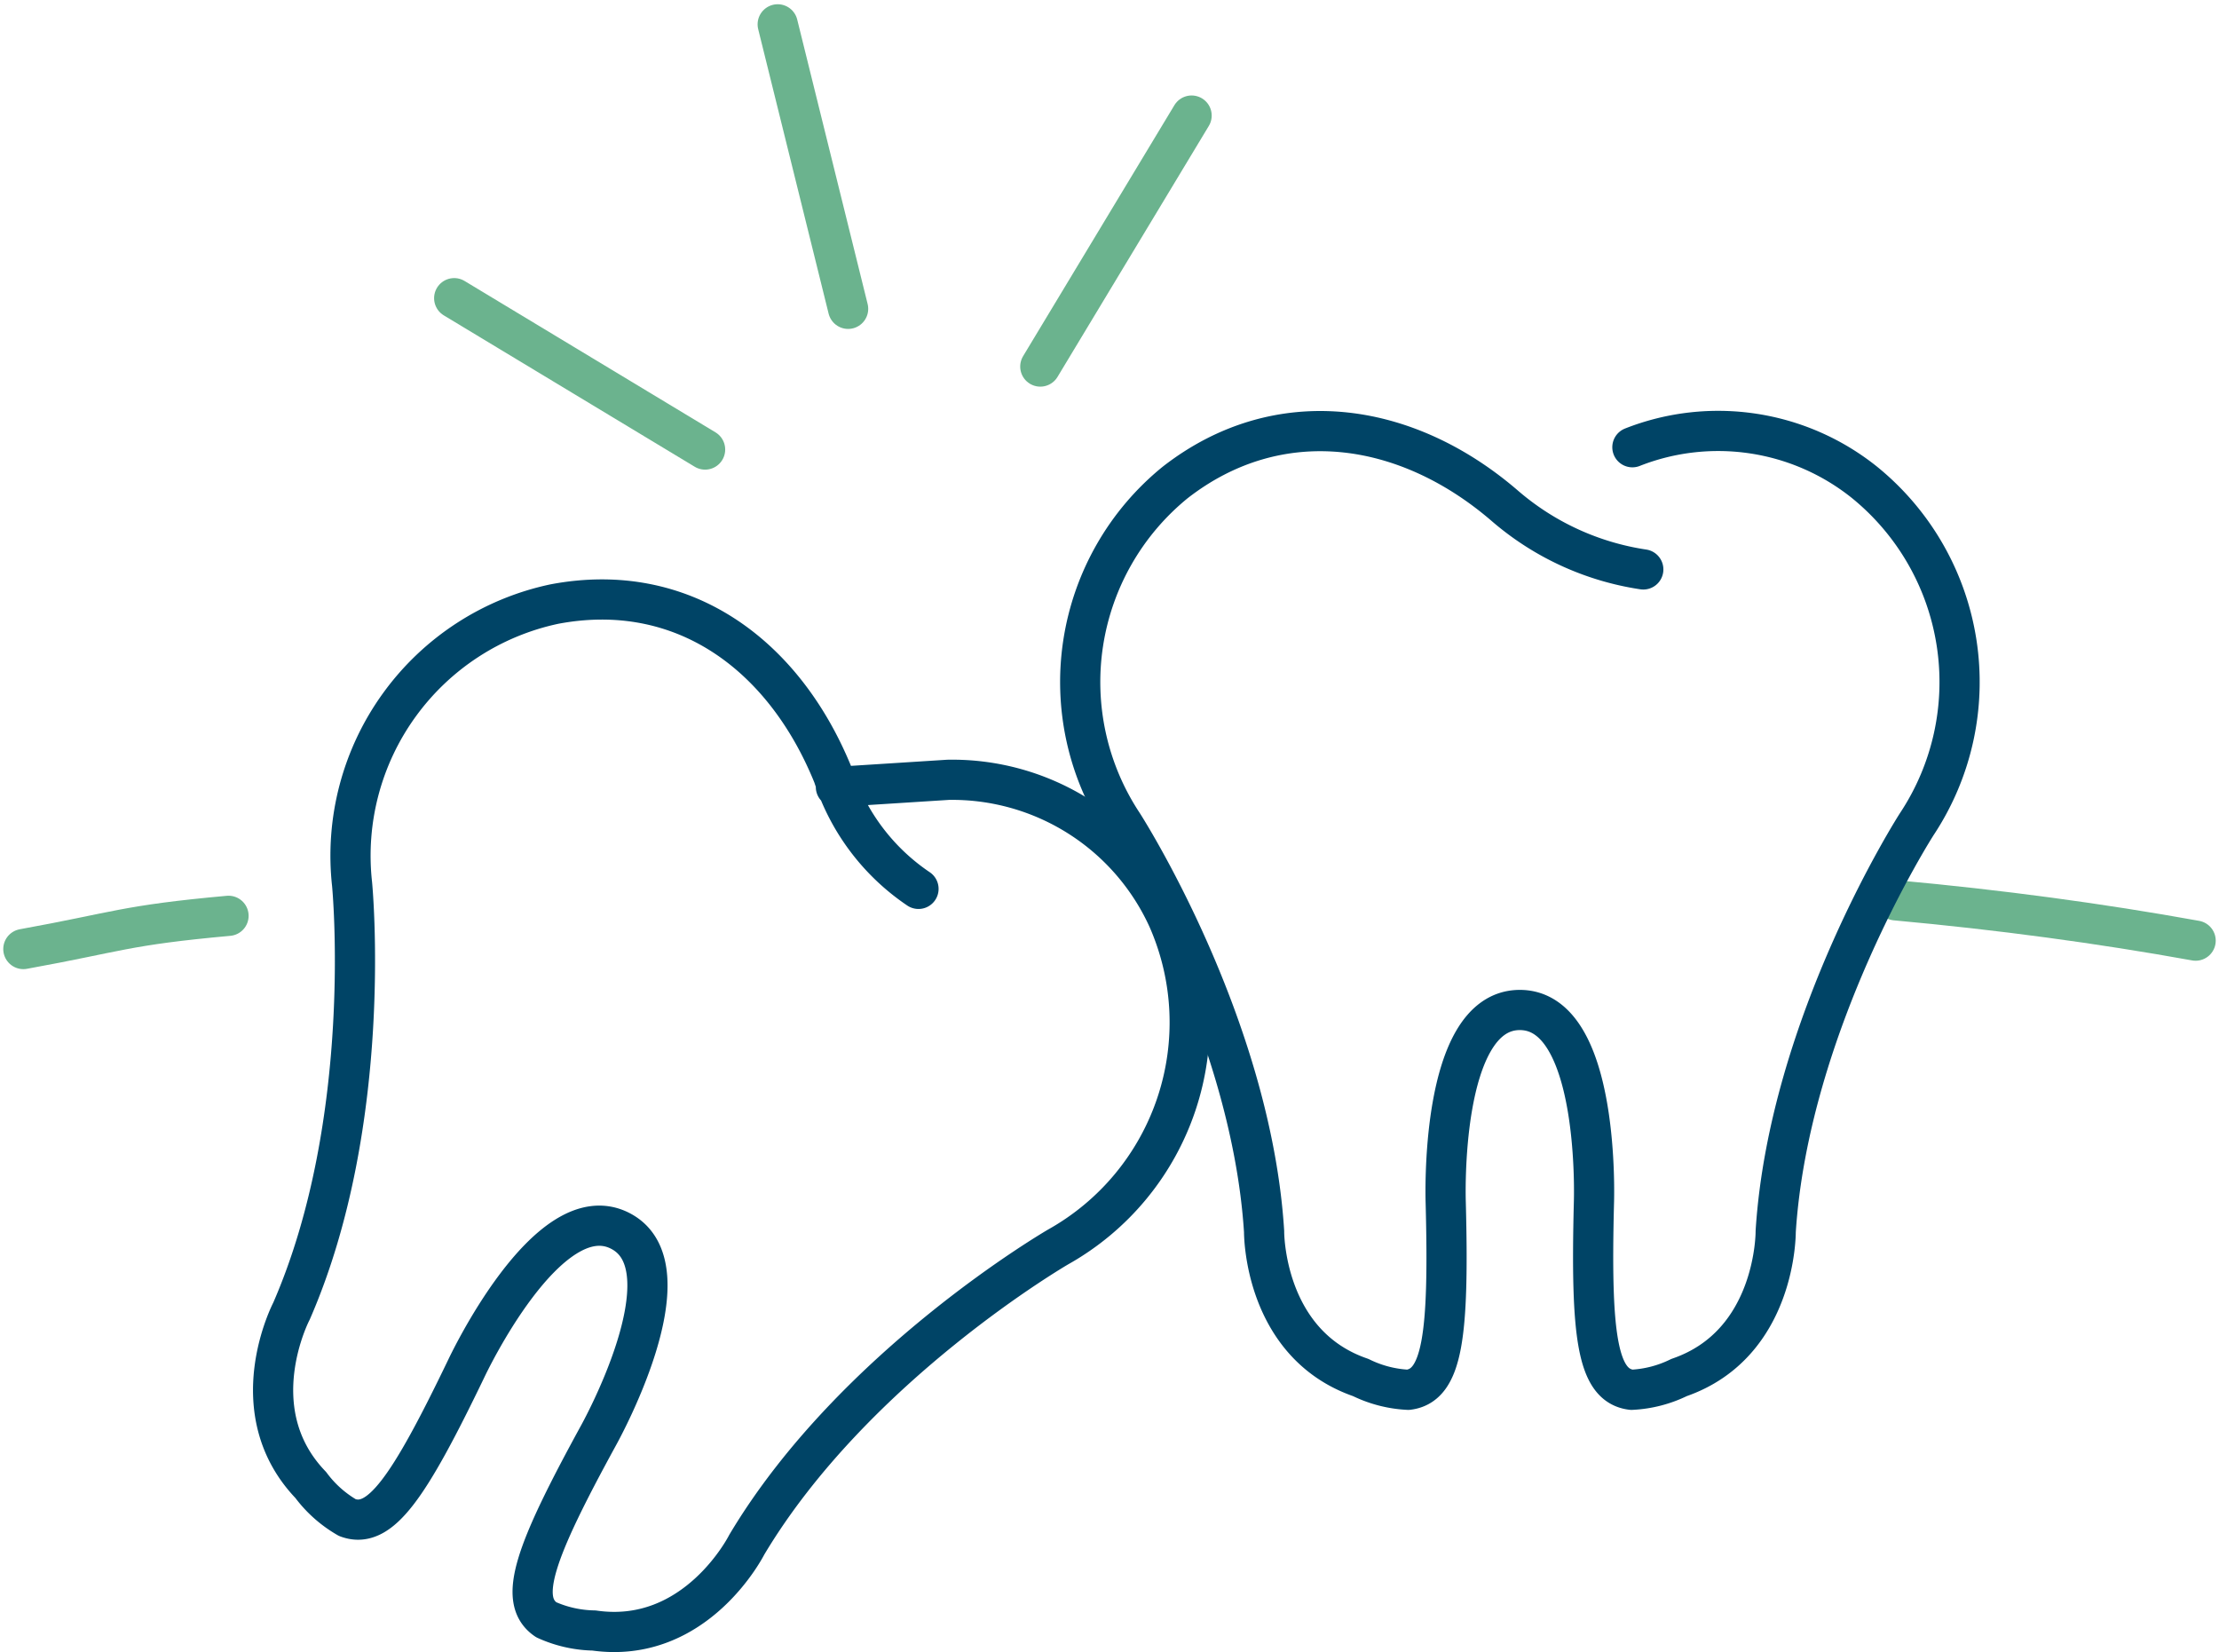 <?xml version="1.0" encoding="UTF-8"?> <svg xmlns="http://www.w3.org/2000/svg" width="110.434" height="82.215" viewBox="0 0 110.434 82.215"><g id="Crowding_icon" transform="translate(-5038.971 -6717.334)"><path id="Path_2694" data-name="Path 2694" d="M1146.836,61.644a10.806,10.806,0,0,1-4.24-5.629c-2.434-6.029-7.486-9.752-13.876-8.544a12.8,12.8,0,0,0-10.073,13.935s1.142,11.717-3.014,21.247c0,0-2.6,4.951.959,8.657a5.994,5.994,0,0,0,1.824,1.623c1.623.6,3.049-1.469,5.918-7.427,0,0,4.067-8.689,7.659-6.843s-1.1,10.212-1.1,10.212c-3.172,5.8-4.018,8.163-2.587,9.138a6,6,0,0,0,2.381.536c5.089.732,7.6-4.264,7.6-4.264,5.325-8.93,15.512-14.83,15.512-14.83a12.806,12.806,0,0,0,5.458-16.305,11.79,11.79,0,0,0-10.947-6.933l-5.584.356" transform="translate(3937.846 6699.922)" fill="none" stroke="#046" stroke-linecap="round" stroke-linejoin="round" stroke-width="2"></path><path id="Path_2695" data-name="Path 2695" d="M1097.865,70.238c4.731-.856,5.009-1.18,10.211-1.653" transform="translate(3942.268 6694.322)" fill="none" stroke="#6bb38e" stroke-linecap="round" stroke-linejoin="round" stroke-width="2"></path><path id="Path_2696" data-name="Path 2696" d="M1239.124,69.545c-4.73-.855-9.731-1.531-14.931-2.006" transform="translate(3909.118 6694.597)" fill="none" stroke="#6bb38e" stroke-linecap="round" stroke-linejoin="round" stroke-width="2"></path><line id="Line_96" data-name="Line 96" x1="3.505" y1="14.157" transform="translate(5077.675 6718.545)" fill="none" stroke="#6bb38e" stroke-linecap="round" stroke-linejoin="round" stroke-width="2"></line><line id="Line_97" data-name="Line 97" y1="12.489" x2="7.53" transform="translate(5090.744 6723.085)" fill="none" stroke="#6bb38e" stroke-linecap="round" stroke-linejoin="round" stroke-width="2"></line><line id="Line_98" data-name="Line 98" x1="12.487" y1="7.532" transform="translate(5061.575 6732.172)" fill="none" stroke="#6bb38e" stroke-linecap="round" stroke-linejoin="round" stroke-width="2"></line><path id="Path_2693" data-name="Path 2693" d="M1197.205,42.764a13.632,13.632,0,0,1-6.879-3.155c-4.921-4.251-11.285-5.168-16.416-1.174a12.8,12.8,0,0,0-2.6,17s6.367,9.9,7.024,20.279c0,0-.049,5.591,4.808,7.262a6.01,6.01,0,0,0,2.36.611c1.718-.213,2.042-2.7,1.871-9.311,0,0-.35-9.589,3.688-9.589s3.688,9.589,3.688,9.589c-.167,6.61.154,9.1,1.873,9.311a6.01,6.01,0,0,0,2.365-.611c4.856-1.671,4.808-7.262,4.808-7.262.657-10.376,7.024-20.279,7.024-20.279a12.8,12.8,0,0,0-2.6-17,11.642,11.642,0,0,0-11.556-1.752" transform="translate(3923.548 6702.906)" fill="none" stroke="#046" stroke-linecap="round" stroke-linejoin="round" stroke-width="2"></path></g></svg> 
